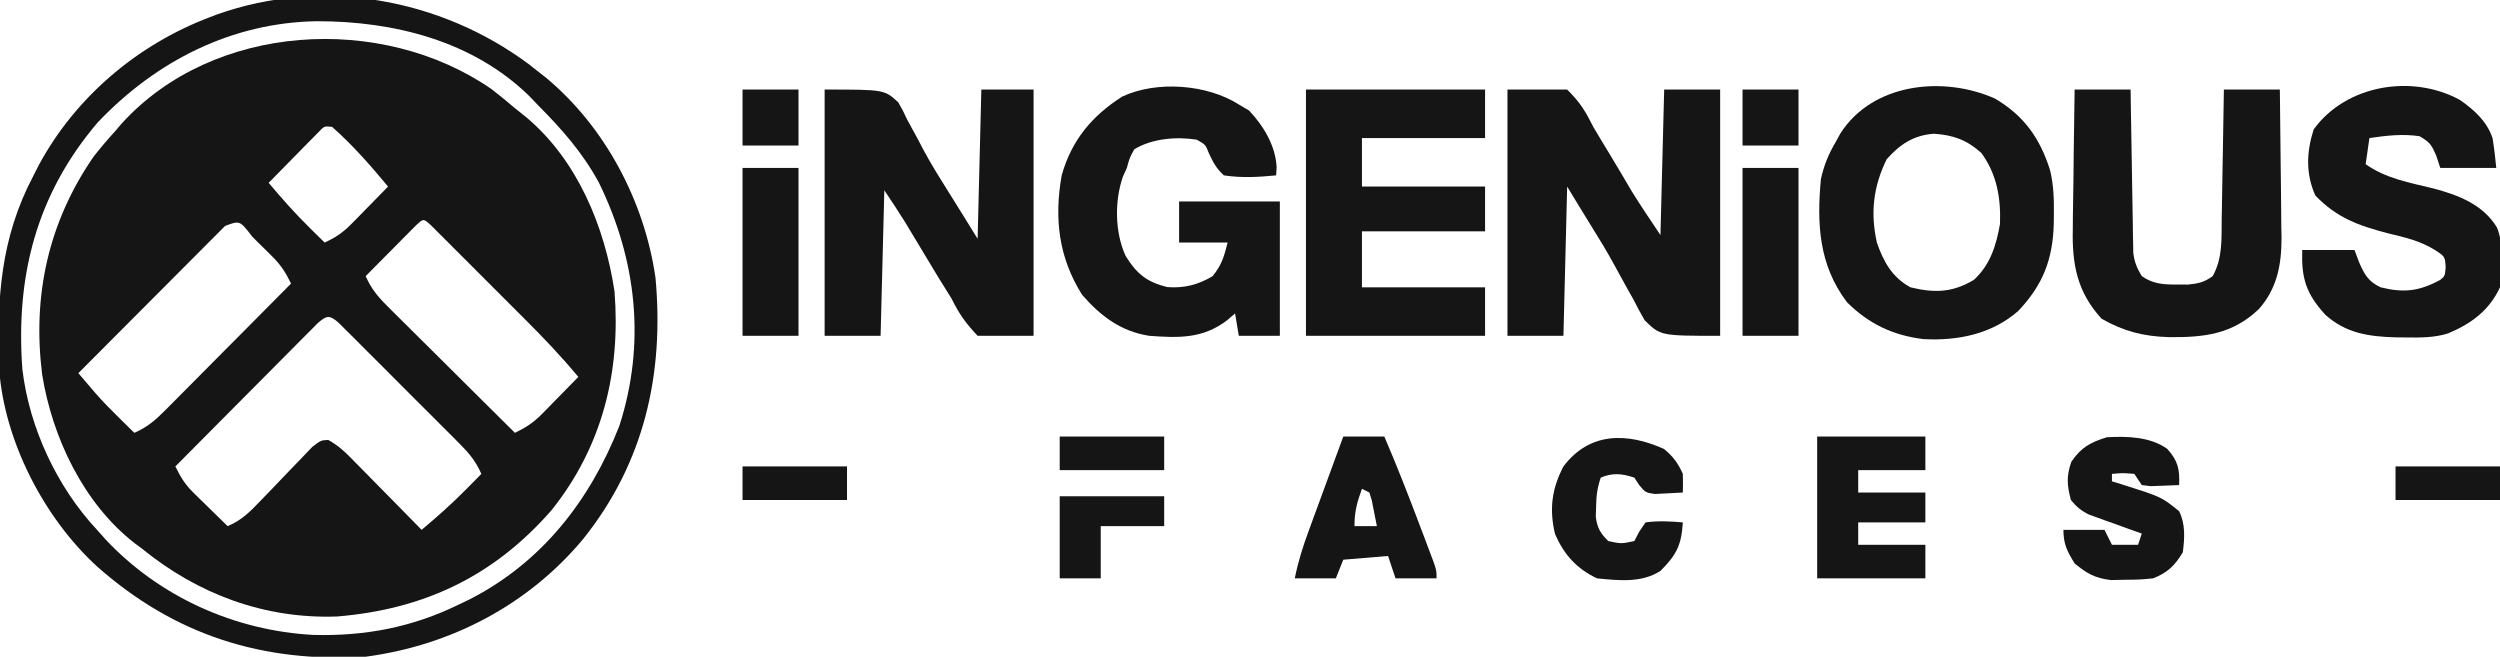 <?xml version="1.0" encoding="UTF-8"?>
<svg version="1.1" xmlns="http://www.w3.org/2000/svg" width="670" height="176">
<path d="M0 0 C2.176 1.665 4.267 3.382 6.344 5.168 C7.314 5.941 8.285 6.715 9.285 7.512 C23.087 19.043 30.394 36.861 33.031 54.23 C34.744 75.808 29.759 95.939 16.109 112.953 C0.658 130.616 -17.997 139.467 -41.312 141.387 C-60.803 142.091 -78.678 135.368 -93.656 123.168 C-94.602 122.466 -94.602 122.466 -95.566 121.75 C-109.275 111.102 -117.647 93.415 -120.359 76.535 C-123.013 55.408 -118.703 35.77 -106.605 18.188 C-104.708 15.752 -102.737 13.448 -100.656 11.168 C-100.139 10.56 -99.622 9.951 -99.09 9.324 C-74.455 -17.842 -29.341 -20.237 0 0 Z M-46.26 11.545 C-46.878 12.173 -47.496 12.802 -48.133 13.449 C-48.803 14.126 -49.473 14.803 -50.164 15.5 C-51.212 16.573 -51.212 16.573 -52.281 17.668 C-52.988 18.383 -53.694 19.099 -54.422 19.836 C-56.171 21.609 -57.916 23.386 -59.656 25.168 C-56.175 29.309 -52.639 33.306 -48.781 37.105 C-47.609 38.264 -47.609 38.264 -46.414 39.445 C-45.834 40.014 -45.254 40.582 -44.656 41.168 C-41.724 39.847 -39.67 38.422 -37.422 36.129 C-36.848 35.549 -36.275 34.969 -35.684 34.371 C-34.804 33.466 -34.804 33.466 -33.906 32.543 C-33.304 31.932 -32.702 31.321 -32.082 30.691 C-30.602 29.188 -29.129 27.679 -27.656 26.168 C-32.321 20.546 -37.169 15.008 -42.656 10.168 C-44.756 9.951 -44.756 9.951 -46.26 11.545 Z M-71.333 36.724 C-72.422 37.817 -72.422 37.817 -73.533 38.932 C-74.765 40.163 -74.765 40.163 -76.021 41.419 C-76.912 42.316 -77.804 43.213 -78.723 44.137 C-80.086 45.502 -80.086 45.502 -81.476 46.894 C-83.897 49.319 -86.314 51.746 -88.731 54.174 C-91.196 56.649 -93.663 59.121 -96.131 61.594 C-100.975 66.449 -105.817 71.308 -110.656 76.168 C-109.711 77.28 -108.763 78.391 -107.816 79.502 C-107.289 80.121 -106.761 80.74 -106.218 81.378 C-104.171 83.724 -102 85.921 -99.781 88.105 C-98.609 89.264 -98.609 89.264 -97.414 90.445 C-96.834 91.014 -96.254 91.582 -95.656 92.168 C-92.384 90.735 -90.224 88.98 -87.714 86.453 C-86.953 85.692 -86.193 84.931 -85.409 84.148 C-84.599 83.327 -83.788 82.506 -82.953 81.66 C-82.115 80.82 -81.278 79.979 -80.414 79.113 C-77.74 76.428 -75.073 73.735 -72.406 71.043 C-70.594 69.221 -68.782 67.399 -66.969 65.578 C-62.526 61.113 -58.089 56.643 -53.656 52.168 C-55.046 49.278 -56.378 47.198 -58.66 44.934 C-59.236 44.36 -59.811 43.786 -60.404 43.195 C-61.003 42.609 -61.602 42.022 -62.219 41.418 C-62.821 40.816 -63.424 40.214 -64.045 39.594 C-67.391 35.228 -67.391 35.228 -71.333 36.724 Z M-20.147 36.545 C-20.77 37.173 -21.393 37.802 -22.035 38.449 C-22.709 39.126 -23.382 39.803 -24.076 40.5 C-24.783 41.215 -25.49 41.931 -26.219 42.668 C-26.93 43.383 -27.641 44.099 -28.373 44.836 C-30.136 46.611 -31.897 48.389 -33.656 50.168 C-32.224 53.44 -30.468 55.6 -27.941 58.11 C-27.18 58.871 -26.42 59.631 -25.636 60.415 C-24.815 61.225 -23.994 62.036 -23.148 62.871 C-22.308 63.709 -21.467 64.547 -20.601 65.41 C-17.916 68.084 -15.224 70.751 -12.531 73.418 C-10.709 75.23 -8.888 77.043 -7.066 78.855 C-2.602 83.298 1.869 87.735 6.344 92.168 C9.25 90.772 11.315 89.437 13.578 87.129 C14.439 86.259 14.439 86.259 15.316 85.371 C15.903 84.768 16.489 84.165 17.094 83.543 C17.696 82.932 18.298 82.321 18.918 81.691 C20.398 80.188 21.871 78.679 23.344 77.168 C18.85 71.786 14.1 66.777 9.137 61.828 C8.371 61.061 7.605 60.294 6.816 59.504 C5.209 57.897 3.601 56.291 1.992 54.686 C-0.482 52.217 -2.951 49.743 -5.42 47.268 C-6.984 45.704 -8.548 44.141 -10.113 42.578 C-10.855 41.835 -11.596 41.091 -12.361 40.325 C-13.042 39.647 -13.723 38.968 -14.425 38.27 C-15.027 37.669 -15.628 37.068 -16.248 36.45 C-18.197 34.676 -18.199 34.746 -20.147 36.545 Z M-46.415 62.687 C-47.475 63.752 -47.475 63.752 -48.555 64.84 C-49.356 65.641 -50.157 66.442 -50.981 67.267 C-51.846 68.142 -52.711 69.017 -53.602 69.918 C-54.487 70.806 -55.372 71.694 -56.283 72.608 C-58.638 74.972 -60.988 77.34 -63.336 79.71 C-65.732 82.127 -68.134 84.538 -70.535 86.949 C-75.247 91.684 -79.954 96.424 -84.656 101.168 C-83.309 103.964 -82.059 106.008 -79.836 108.184 C-79.301 108.712 -78.766 109.241 -78.215 109.785 C-77.659 110.324 -77.104 110.863 -76.531 111.418 C-75.968 111.972 -75.405 112.527 -74.824 113.098 C-73.439 114.459 -72.048 115.814 -70.656 117.168 C-66.882 115.615 -64.607 113.28 -61.812 110.344 C-60.896 109.398 -59.979 108.453 -59.035 107.479 C-57.588 105.976 -56.146 104.469 -54.71 102.955 C-53.318 101.49 -51.909 100.042 -50.5 98.594 C-49.667 97.721 -48.833 96.849 -47.975 95.95 C-45.656 94.168 -45.656 94.168 -43.692 94.071 C-40.733 95.666 -38.551 97.906 -36.234 100.297 C-35.73 100.806 -35.225 101.315 -34.705 101.84 C-33.098 103.463 -31.502 105.096 -29.906 106.73 C-28.817 107.835 -27.727 108.938 -26.637 110.041 C-23.969 112.742 -21.31 115.453 -18.656 118.168 C-14.515 114.687 -10.518 111.151 -6.719 107.293 C-5.947 106.512 -5.174 105.731 -4.379 104.926 C-3.81 104.346 -3.242 103.766 -2.656 103.168 C-4.086 99.91 -5.834 97.738 -8.34 95.226 C-9.094 94.465 -9.848 93.705 -10.625 92.921 C-11.44 92.111 -12.254 91.3 -13.094 90.465 C-13.93 89.627 -14.766 88.789 -15.627 87.926 C-17.393 86.159 -19.162 84.394 -20.933 82.631 C-23.653 79.921 -26.362 77.202 -29.07 74.48 C-30.786 72.766 -32.502 71.053 -34.219 69.34 C-35.033 68.521 -35.848 67.703 -36.687 66.859 C-37.441 66.111 -38.196 65.363 -38.973 64.593 C-39.637 63.93 -40.302 63.267 -40.987 62.584 C-43.351 60.579 -44.078 60.669 -46.415 62.687 Z " fill="#161516" transform="translate(131.656,23.832)"/>
<path d="M0 0 C0.733 0.58 1.467 1.16 2.223 1.758 C2.966 2.338 3.71 2.918 4.477 3.516 C20.462 16.804 30.959 36.754 33.902 57.25 C36.255 83.019 30.865 106.789 14.521 127.199 C-0.223 144.903 -21.024 155.748 -43.777 158.758 C-71.471 160.402 -94.952 152.989 -115.77 134.57 C-129.968 121.567 -140.612 101.005 -141.999 81.674 C-142.641 62.877 -141.703 46.634 -132.777 29.758 C-132.286 28.795 -131.795 27.832 -131.289 26.84 C-121.446 8.68 -104.837 -5.322 -85.59 -12.617 C-84.961 -12.856 -84.333 -13.094 -83.686 -13.34 C-55.453 -23.438 -23.746 -17.681 0 0 Z M-115.59 15.57 C-132.062 34.883 -137.624 56.876 -135.777 81.758 C-133.916 97.413 -126.498 113.282 -115.777 124.758 C-114.671 125.999 -114.671 125.999 -113.543 127.266 C-99.077 142.725 -78.838 151.807 -57.734 152.918 C-43.927 153.277 -31.228 150.861 -18.777 144.758 C-17.854 144.316 -16.931 143.874 -15.98 143.418 C3.394 133.539 16.334 116.907 24.191 96.945 C31.355 74.802 28.873 52.443 18.73 31.707 C14.332 23.595 8.682 17.245 2.223 10.758 C1.527 10.027 0.83 9.296 0.113 8.543 C-15.057 -6.303 -36.192 -11.555 -56.754 -11.555 C-79.615 -11.239 -99.936 -0.912 -115.59 15.57 Z " fill="#161516" transform="translate(141.777,17.242)"/>
<path d="M0 0 C5.28 0 10.56 0 16 0 C19.517 3.517 20.824 5.672 23 10 C24.458 12.489 25.956 14.953 27.456 17.417 C29.445 20.693 31.388 23.996 33.328 27.301 C35.784 31.266 38.413 35.12 41 39 C41.33 26.13 41.66 13.26 42 0 C46.95 0 51.9 0 57 0 C57 21.78 57 43.56 57 66 C41 66 41 66 36.762 61.82 C35.677 59.956 34.654 58.054 33.688 56.125 C32.852 54.645 32.852 54.645 32 53.134 C30.856 51.106 29.735 49.065 28.637 47.012 C26.634 43.326 24.457 39.77 22.236 36.213 C20.128 32.827 18.069 29.41 16 26 C15.67 39.2 15.34 52.4 15 66 C10.05 66 5.1 66 0 66 C0 44.22 0 22.44 0 0 Z " fill="#161516" transform="translate(404,24)"/>
<path d="M0 0 C16 0 16 0 19.73 3.418 C21.015 5.692 21.015 5.692 22.188 8.188 C23.133 9.918 24.079 11.647 25.027 13.375 C25.502 14.288 25.976 15.2 26.464 16.141 C28.575 20.071 30.93 23.828 33.307 27.602 C35.898 31.717 38.445 35.862 41 40 C41.33 26.8 41.66 13.6 42 0 C46.62 0 51.24 0 56 0 C56 21.78 56 43.56 56 66 C51.05 66 46.1 66 41 66 C37.665 62.433 36.101 60.2 34 56 C32.811 54.06 31.609 52.127 30.395 50.203 C29.197 48.221 28.003 46.236 26.812 44.25 C25.612 42.254 24.41 40.26 23.207 38.266 C22.686 37.397 22.165 36.529 21.628 35.634 C19.822 32.712 17.906 29.858 16 27 C15.67 39.87 15.34 52.74 15 66 C10.05 66 5.1 66 0 66 C0 44.22 0 22.44 0 0 Z " fill="#161516" transform="translate(221,24)"/>
<path d="M0 0 C1.361 0.804 1.361 0.804 2.75 1.625 C6.643 5.734 9.858 11.077 10.137 16.816 C10.092 17.537 10.046 18.258 10 19 C5.251 19.463 0.73 19.722 -4 19 C-6.066 17.107 -6.915 15.445 -8.082 12.918 C-8.906 10.79 -8.906 10.79 -11.25 9.438 C-16.7 8.57 -23.22 9.103 -28 12 C-29.276 14.314 -29.276 14.314 -30 17 C-30.339 17.74 -30.678 18.48 -31.027 19.242 C-33.329 25.768 -33.251 34.307 -30.312 40.625 C-27.414 45.342 -24.641 47.596 -19.188 48.938 C-14.687 49.287 -10.87 48.327 -7 46 C-4.563 42.934 -3.962 40.846 -3 37 C-7.29 37 -11.58 37 -16 37 C-16 33.37 -16 29.74 -16 26 C-7.09 26 1.82 26 11 26 C11 37.88 11 49.76 11 62 C7.37 62 3.74 62 0 62 C-0.495 59.03 -0.495 59.03 -1 56 C-1.722 56.619 -2.444 57.237 -3.188 57.875 C-9.711 62.804 -16.09 62.574 -24 62 C-31.591 60.817 -37.024 56.737 -42 51 C-48.273 41.038 -49.518 30.558 -47.469 19.004 C-44.846 9.638 -39.417 3.104 -31.266 -2.109 C-21.988 -6.461 -8.493 -5.409 0 0 Z " fill="#161516" transform="translate(332,28)"/>
<path d="M0 0 C7.782 4.591 12.033 10.638 14.717 19.134 C15.689 23.098 15.803 26.934 15.75 31 C15.742 31.832 15.733 32.664 15.725 33.521 C15.463 43.044 12.837 49.91 6.223 56.875 C-0.812 63.089 -10.061 64.964 -19.25 64.438 C-27.326 63.457 -33.91 60.34 -39.688 54.562 C-47.227 44.636 -47.81 33.592 -46.688 21.562 C-45.863 17.83 -44.627 14.843 -42.688 11.562 C-42.298 10.848 -41.909 10.134 -41.508 9.398 C-32.884 -4.226 -13.828 -6.194 0 0 Z M-29.062 16.25 C-32.649 23.56 -33.459 30.589 -31.688 38.562 C-29.896 43.717 -27.597 47.894 -22.688 50.562 C-16.246 52.14 -11.391 51.984 -5.688 48.562 C-1.296 44.537 0.317 39.308 1.312 33.562 C1.562 26.647 0.475 20.219 -3.688 14.562 C-7.575 11.037 -11.235 9.758 -16.379 9.402 C-21.824 9.78 -25.518 12.239 -29.062 16.25 Z " fill="#161516" transform="translate(534.688,26.438)"/>
<path d="M0 0 C15.84 0 31.68 0 48 0 C48 4.29 48 8.58 48 13 C37.11 13 26.22 13 15 13 C15 17.29 15 21.58 15 26 C25.89 26 36.78 26 48 26 C48 29.96 48 33.92 48 38 C37.11 38 26.22 38 15 38 C15 42.95 15 47.9 15 53 C25.89 53 36.78 53 48 53 C48 57.29 48 61.58 48 66 C32.16 66 16.32 66 0 66 C0 44.22 0 22.44 0 0 Z " fill="#161516" transform="translate(350,24)"/>
<path d="M0 0 C3.869 2.698 7.18 5.684 8.73 10.207 C9.172 12.874 9.461 15.514 9.73 18.207 C4.78 18.207 -0.17 18.207 -5.27 18.207 C-5.641 17.093 -6.012 15.98 -6.395 14.832 C-7.639 11.999 -8.055 11.333 -10.832 9.707 C-15.442 9.037 -19.682 9.536 -24.27 10.207 C-24.6 12.517 -24.93 14.827 -25.27 17.207 C-19.874 21.058 -13.53 22.148 -7.193 23.693 C-0.505 25.463 6.193 27.986 9.926 34.195 C11.899 39.129 11.22 45.013 10.73 50.207 C7.843 56.41 3.029 59.966 -3.225 62.572 C-6.969 63.735 -10.69 63.694 -14.582 63.645 C-15.421 63.636 -16.261 63.628 -17.126 63.619 C-24.375 63.422 -30.582 62.553 -36.125 57.523 C-41.27 51.841 -42.522 47.77 -42.27 40.207 C-37.65 40.207 -33.03 40.207 -28.27 40.207 C-27.651 41.847 -27.651 41.847 -27.02 43.52 C-25.586 46.775 -24.594 48.632 -21.27 50.207 C-15.031 51.758 -10.894 51.254 -5.27 48.207 C-4.036 47.161 -4.036 47.161 -3.832 44.895 C-4.003 41.969 -4.003 41.969 -6.742 40.191 C-10.62 37.76 -14.733 36.825 -19.145 35.77 C-27.084 33.704 -33.017 31.622 -38.77 25.582 C-41.363 19.747 -41.143 13.93 -39.207 7.895 C-30.634 -3.997 -12.915 -7.069 0 0 Z " fill="#161516" transform="translate(659.27,26.793)"/>
<path d="M0 0 C4.95 0 9.9 0 15 0 C15.02 1.373 15.04 2.745 15.06 4.159 C15.136 9.251 15.225 14.342 15.317 19.434 C15.356 21.637 15.391 23.841 15.422 26.045 C15.468 29.212 15.526 32.38 15.586 35.547 C15.597 36.532 15.609 37.518 15.621 38.533 C15.641 39.454 15.661 40.375 15.681 41.323 C15.694 42.132 15.708 42.94 15.722 43.773 C16.032 46.253 16.7 47.875 18 50 C21.097 52.146 23.791 52.27 27.5 52.25 C28.908 52.258 28.908 52.258 30.344 52.266 C33.158 51.984 34.715 51.664 37 50 C39.698 45.19 39.349 40.029 39.414 34.668 C39.433 33.676 39.453 32.684 39.473 31.663 C39.532 28.504 39.579 25.346 39.625 22.188 C39.663 20.042 39.702 17.897 39.742 15.752 C39.838 10.501 39.922 5.251 40 0 C44.95 0 49.9 0 55 0 C55.099 6.671 55.172 13.342 55.22 20.013 C55.24 22.28 55.267 24.547 55.302 26.813 C55.351 30.083 55.373 33.351 55.391 36.621 C55.411 37.625 55.432 38.628 55.453 39.662 C55.455 46.901 54.299 53.289 49.356 58.85 C42.239 65.611 34.739 66.435 25.298 66.356 C18.464 66.15 13.202 64.819 7.25 61.438 C0.651 54.289 -0.727 46.743 -0.488 37.305 C-0.481 36.231 -0.474 35.158 -0.467 34.052 C-0.439 30.659 -0.376 27.267 -0.312 23.875 C-0.287 21.56 -0.265 19.245 -0.244 16.93 C-0.189 11.286 -0.103 5.643 0 0 Z " fill="#161516" transform="translate(556,24)"/>
<path d="M0 0 C9.57 0 19.14 0 29 0 C29 2.97 29 5.94 29 9 C23.06 9 17.12 9 11 9 C11 10.98 11 12.96 11 15 C16.94 15 22.88 15 29 15 C29 17.64 29 20.28 29 23 C23.06 23 17.12 23 11 23 C11 24.98 11 26.96 11 29 C16.94 29 22.88 29 29 29 C29 31.97 29 34.94 29 38 C19.43 38 9.86 38 0 38 C0 25.46 0 12.92 0 0 Z " fill="#161516" transform="translate(487,117)"/>
<path d="M0 0 C2.899 3.213 3.385 5.531 3.18 9.703 C1.556 9.784 -0.07 9.842 -1.695 9.891 C-2.6 9.925 -3.505 9.96 -4.438 9.996 C-5.617 9.851 -5.617 9.851 -6.82 9.703 C-7.48 8.713 -8.14 7.723 -8.82 6.703 C-11.904 6.453 -11.904 6.453 -14.82 6.703 C-14.82 7.363 -14.82 8.023 -14.82 8.703 C-13.625 9.067 -13.625 9.067 -12.406 9.438 C-1.544 12.873 -1.544 12.873 3.18 16.703 C4.911 20.166 4.658 23.917 4.18 27.703 C2.038 31.298 0.051 33.211 -3.82 34.703 C-7.281 35.039 -7.281 35.039 -11.195 35.078 C-12.482 35.106 -13.768 35.135 -15.094 35.164 C-19.401 34.631 -21.491 33.437 -24.82 30.703 C-26.827 27.426 -27.82 25.551 -27.82 21.703 C-24.19 21.703 -20.56 21.703 -16.82 21.703 C-16.16 23.023 -15.5 24.343 -14.82 25.703 C-12.51 25.703 -10.2 25.703 -7.82 25.703 C-7.49 24.713 -7.16 23.723 -6.82 22.703 C-8.501 22.106 -8.501 22.106 -10.215 21.496 C-11.688 20.961 -13.16 20.426 -14.633 19.891 C-15.371 19.63 -16.109 19.369 -16.869 19.1 C-17.581 18.839 -18.294 18.578 -19.027 18.309 C-19.682 18.073 -20.337 17.837 -21.011 17.594 C-23.107 16.562 -24.34 15.508 -25.82 13.703 C-26.878 9.697 -27.058 7.389 -25.695 3.453 C-23.061 -0.41 -20.604 -1.745 -16.195 -3.109 C-10.731 -3.413 -4.602 -3.278 0 0 Z " fill="#161516" transform="translate(580.82,120.297)"/>
<path d="M0 0 C3.63 0 7.26 0 11 0 C14.499 8.127 17.692 16.346 20.812 24.625 C21.222 25.705 21.631 26.784 22.052 27.896 C22.433 28.913 22.814 29.929 23.207 30.977 C23.552 31.895 23.897 32.814 24.253 33.76 C25 36 25 36 25 38 C21.37 38 17.74 38 14 38 C13.34 36.02 12.68 34.04 12 32 C6.06 32.495 6.06 32.495 0 33 C-0.99 35.475 -0.99 35.475 -2 38 C-5.63 38 -9.26 38 -13 38 C-12.11 33.549 -10.842 29.525 -9.277 25.293 C-8.88 24.205 -8.88 24.205 -8.475 23.095 C-7.632 20.791 -6.785 18.489 -5.938 16.188 C-5.364 14.621 -4.79 13.054 -4.217 11.486 C-2.815 7.656 -1.409 3.828 0 0 Z M5 14 C3.684 17.62 3 20.096 3 24 C4.98 24 6.96 24 9 24 C8.719 22.519 8.425 21.04 8.125 19.562 C7.881 18.327 7.881 18.327 7.633 17.066 C7.424 16.384 7.215 15.703 7 15 C6.34 14.67 5.68 14.34 5 14 Z " fill="#161516" transform="translate(360,117)"/>
<path d="M0 0 C2.482 2.031 3.74 3.765 5.062 6.688 C5.109 8.354 5.115 10.022 5.062 11.688 C3.46 11.796 1.855 11.873 0.25 11.938 C-0.643 11.984 -1.537 12.03 -2.457 12.078 C-4.938 11.688 -4.938 11.688 -6.609 9.723 C-7.048 9.051 -7.486 8.379 -7.938 7.688 C-11.17 6.61 -13.765 6.328 -16.938 7.688 C-17.901 10.577 -18.133 12.61 -18.188 15.625 C-18.213 16.48 -18.239 17.334 -18.266 18.215 C-17.867 21.22 -17.061 22.545 -14.938 24.688 C-11.438 25.438 -11.438 25.438 -7.938 24.688 C-7.288 23.45 -7.288 23.45 -6.625 22.188 C-6.068 21.363 -5.511 20.538 -4.938 19.688 C-1.572 19.222 1.685 19.402 5.062 19.688 C4.692 25.856 3.305 28.445 -0.938 32.688 C-5.996 35.959 -12.162 35.27 -17.938 34.688 C-23.387 32.106 -26.788 28.332 -29.188 22.812 C-30.785 16.157 -30.062 10.696 -26.938 4.688 C-19.919 -4.601 -9.866 -4.408 0 0 Z " fill="#161516" transform="translate(445.938,120.312)"/>
<path d="M0 0 C4.95 0 9.9 0 15 0 C15 14.85 15 29.7 15 45 C10.05 45 5.1 45 0 45 C0 30.15 0 15.3 0 0 Z " fill="#161516" transform="translate(467,45)"/>
<path d="M0 0 C4.95 0 9.9 0 15 0 C15 14.85 15 29.7 15 45 C10.05 45 5.1 45 0 45 C0 30.15 0 15.3 0 0 Z " fill="#161516" transform="translate(199,45)"/>
<path d="M0 0 C9.24 0 18.48 0 28 0 C28 2.64 28 5.28 28 8 C22.39 8 16.78 8 11 8 C11 12.62 11 17.24 11 22 C7.37 22 3.74 22 0 22 C0 14.74 0 7.48 0 0 Z " fill="#161516" transform="translate(284,133)"/>
<path d="M0 0 C9.24 0 18.48 0 28 0 C28 2.97 28 5.94 28 9 C18.76 9 9.52 9 0 9 C0 6.03 0 3.06 0 0 Z " fill="#161516" transform="translate(642,125)"/>
<path d="M0 0 C9.24 0 18.48 0 28 0 C28 2.97 28 5.94 28 9 C18.76 9 9.52 9 0 9 C0 6.03 0 3.06 0 0 Z " fill="#161516" transform="translate(199,125)"/>
<path d="M0 0 C9.24 0 18.48 0 28 0 C28 2.97 28 5.94 28 9 C18.76 9 9.52 9 0 9 C0 6.03 0 3.06 0 0 Z " fill="#161516" transform="translate(284,117)"/>
<path d="M0 0 C4.95 0 9.9 0 15 0 C15 4.95 15 9.9 15 15 C10.05 15 5.1 15 0 15 C0 10.05 0 5.1 0 0 Z " fill="#161516" transform="translate(467,24)"/>
<path d="M0 0 C4.95 0 9.9 0 15 0 C15 4.95 15 9.9 15 15 C10.05 15 5.1 15 0 15 C0 10.05 0 5.1 0 0 Z " fill="#161516" transform="translate(199,24)"/>
</svg>
